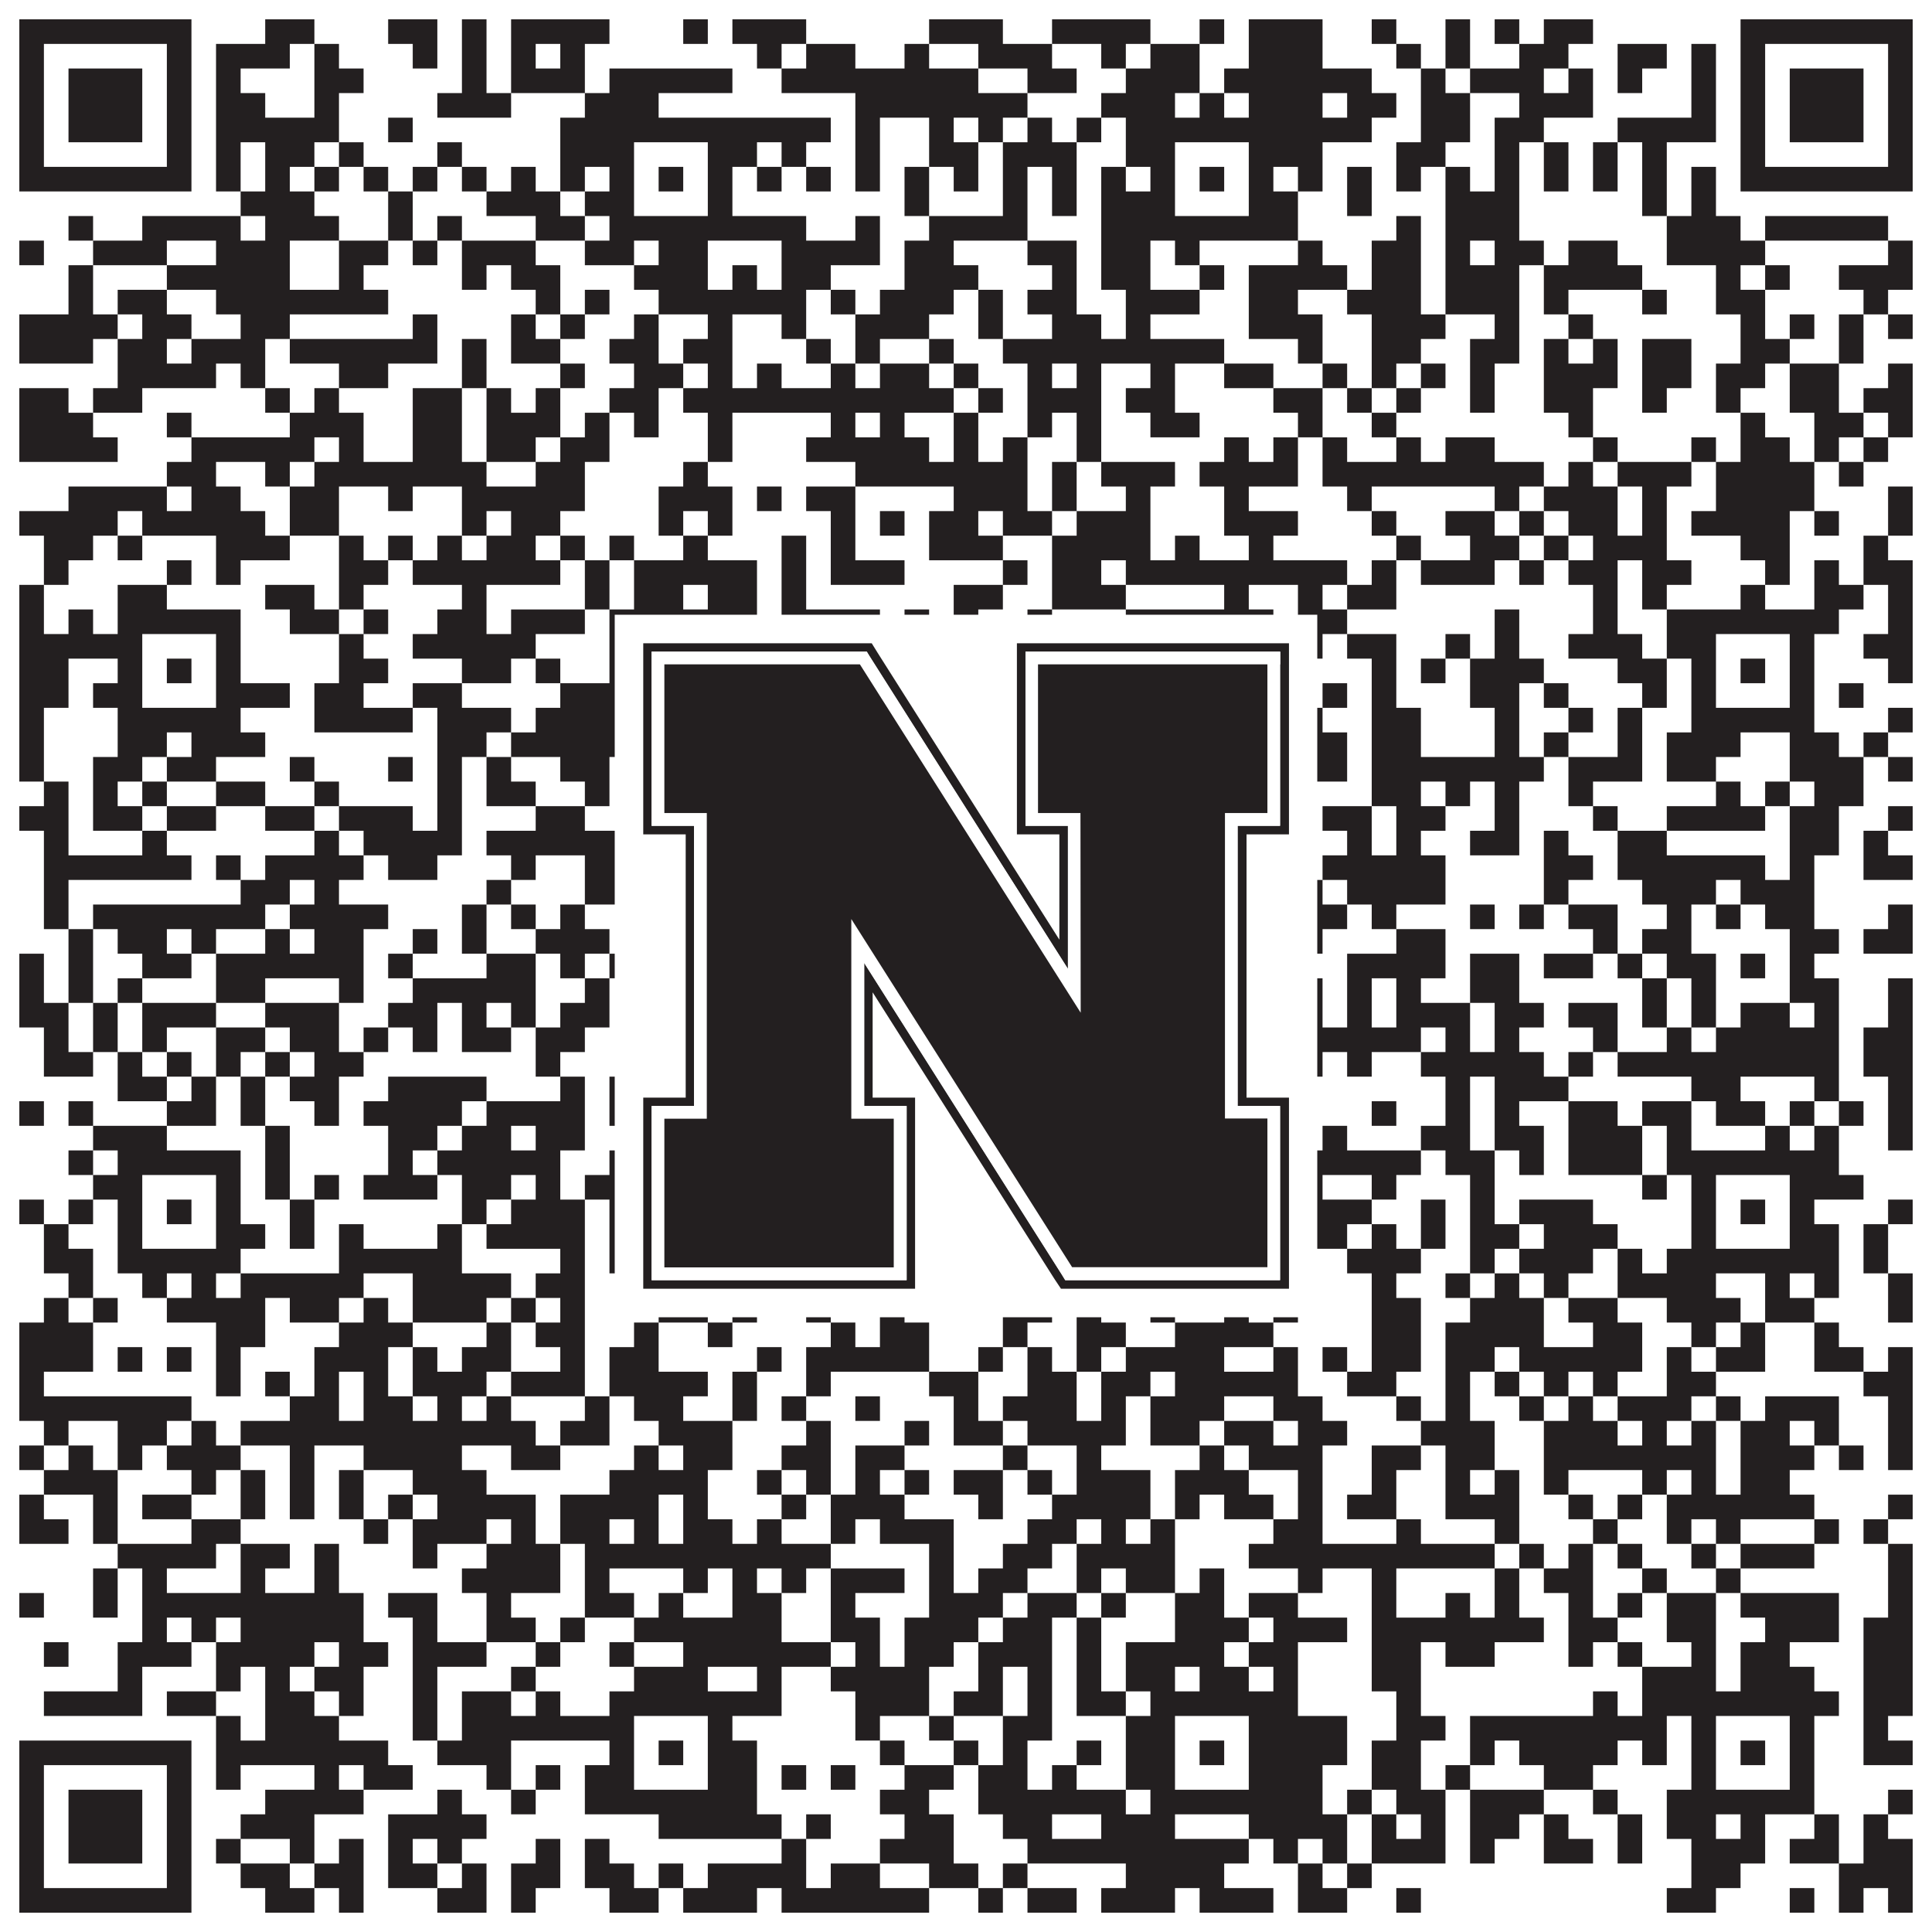 <?xml version="1.0"?>
<svg xmlns="http://www.w3.org/2000/svg" xmlns:xlink="http://www.w3.org/1999/xlink" version="1.1" width="1100px" height="1100px" viewBox="0 0 1100 1100"><rect x="0" y="0" width="1100" height="1100" fill="#ffffff" fill-opacity="1"/><path fill="#231f20" fill-opacity="1" d="M11,11L109,11L109,25L11,25ZM151,11L179,11L179,25L151,25ZM221,11L249,11L249,25L221,25ZM263,11L277,11L277,25L263,25ZM291,11L347,11L347,25L291,25ZM389,11L403,11L403,25L389,25ZM417,11L459,11L459,25L417,25ZM529,11L571,11L571,25L529,25ZM599,11L655,11L655,25L599,25ZM683,11L697,11L697,25L683,25ZM711,11L753,11L753,25L711,25ZM781,11L795,11L795,25L781,25ZM823,11L837,11L837,25L823,25ZM851,11L865,11L865,25L851,25ZM879,11L907,11L907,25L879,25ZM991,11L1089,11L1089,25L991,25ZM11,25L25,25L25,39L11,39ZM95,25L109,25L109,39L95,39ZM123,25L165,25L165,39L123,39ZM179,25L193,25L193,39L179,39ZM235,25L249,25L249,39L235,39ZM263,25L277,25L277,39L263,39ZM291,25L305,25L305,39L291,39ZM319,25L333,25L333,39L319,39ZM431,25L445,25L445,39L431,39ZM459,25L487,25L487,39L459,39ZM515,25L529,25L529,39L515,39ZM557,25L599,25L599,39L557,39ZM627,25L641,25L641,39L627,39ZM655,25L683,25L683,39L655,39ZM711,25L753,25L753,39L711,39ZM795,25L809,25L809,39L795,39ZM823,25L837,25L837,39L823,39ZM865,25L893,25L893,39L865,39ZM921,25L949,25L949,39L921,39ZM963,25L977,25L977,39L963,39ZM991,25L1005,25L1005,39L991,39ZM1075,25L1089,25L1089,39L1075,39ZM11,39L25,39L25,53L11,53ZM39,39L81,39L81,53L39,53ZM95,39L109,39L109,53L95,53ZM123,39L137,39L137,53L123,53ZM179,39L207,39L207,53L179,53ZM263,39L277,39L277,53L263,53ZM291,39L333,39L333,53L291,53ZM347,39L417,39L417,53L347,53ZM445,39L557,39L557,53L445,53ZM585,39L613,39L613,53L585,53ZM641,39L683,39L683,53L641,53ZM697,39L781,39L781,53L697,53ZM809,39L823,39L823,53L809,53ZM837,39L879,39L879,53L837,53ZM893,39L907,39L907,53L893,53ZM921,39L935,39L935,53L921,53ZM963,39L977,39L977,53L963,53ZM991,39L1005,39L1005,53L991,53ZM1019,39L1061,39L1061,53L1019,53ZM1075,39L1089,39L1089,53L1075,53ZM11,53L25,53L25,67L11,67ZM39,53L81,53L81,67L39,67ZM95,53L109,53L109,67L95,67ZM123,53L151,53L151,67L123,67ZM179,53L193,53L193,67L179,67ZM249,53L291,53L291,67L249,67ZM333,53L375,53L375,67L333,67ZM487,53L585,53L585,67L487,67ZM627,53L669,53L669,67L627,67ZM683,53L697,53L697,67L683,67ZM711,53L753,53L753,67L711,67ZM767,53L795,53L795,67L767,67ZM809,53L837,53L837,67L809,67ZM865,53L907,53L907,67L865,67ZM963,53L977,53L977,67L963,67ZM991,53L1005,53L1005,67L991,67ZM1019,53L1061,53L1061,67L1019,67ZM1075,53L1089,53L1089,67L1075,67ZM11,67L25,67L25,81L11,81ZM39,67L81,67L81,81L39,81ZM95,67L109,67L109,81L95,81ZM123,67L193,67L193,81L123,81ZM221,67L235,67L235,81L221,81ZM319,67L473,67L473,81L319,81ZM487,67L501,67L501,81L487,81ZM529,67L543,67L543,81L529,81ZM557,67L571,67L571,81L557,81ZM585,67L599,67L599,81L585,81ZM613,67L627,67L627,81L613,81ZM641,67L781,67L781,81L641,81ZM809,67L837,67L837,81L809,81ZM851,67L879,67L879,81L851,81ZM921,67L977,67L977,81L921,81ZM991,67L1005,67L1005,81L991,81ZM1019,67L1061,67L1061,81L1019,81ZM1075,67L1089,67L1089,81L1075,81ZM11,81L25,81L25,95L11,95ZM95,81L109,81L109,95L95,95ZM123,81L137,81L137,95L123,95ZM151,81L179,81L179,95L151,95ZM193,81L207,81L207,95L193,95ZM249,81L263,81L263,95L249,95ZM319,81L361,81L361,95L319,95ZM403,81L431,81L431,95L403,95ZM445,81L459,81L459,95L445,95ZM487,81L501,81L501,95L487,95ZM529,81L557,81L557,95L529,95ZM571,81L613,81L613,95L571,95ZM641,81L669,81L669,95L641,95ZM711,81L753,81L753,95L711,95ZM795,81L823,81L823,95L795,95ZM851,81L865,81L865,95L851,95ZM879,81L893,81L893,95L879,95ZM907,81L921,81L921,95L907,95ZM935,81L949,81L949,95L935,95ZM991,81L1005,81L1005,95L991,95ZM1075,81L1089,81L1089,95L1075,95ZM11,95L109,95L109,109L11,109ZM123,95L137,95L137,109L123,109ZM151,95L165,95L165,109L151,109ZM179,95L193,95L193,109L179,109ZM207,95L221,95L221,109L207,109ZM235,95L249,95L249,109L235,109ZM263,95L277,95L277,109L263,109ZM291,95L305,95L305,109L291,109ZM319,95L333,95L333,109L319,109ZM347,95L361,95L361,109L347,109ZM375,95L389,95L389,109L375,109ZM403,95L417,95L417,109L403,109ZM431,95L445,95L445,109L431,109ZM459,95L473,95L473,109L459,109ZM487,95L501,95L501,109L487,109ZM515,95L529,95L529,109L515,109ZM543,95L557,95L557,109L543,109ZM571,95L585,95L585,109L571,109ZM599,95L613,95L613,109L599,109ZM627,95L641,95L641,109L627,109ZM655,95L669,95L669,109L655,109ZM683,95L697,95L697,109L683,109ZM711,95L725,95L725,109L711,109ZM739,95L753,95L753,109L739,109ZM767,95L781,95L781,109L767,109ZM795,95L809,95L809,109L795,109ZM823,95L837,95L837,109L823,109ZM851,95L865,95L865,109L851,109ZM879,95L893,95L893,109L879,109ZM907,95L921,95L921,109L907,109ZM935,95L949,95L949,109L935,109ZM963,95L977,95L977,109L963,109ZM991,95L1089,95L1089,109L991,109ZM137,109L179,109L179,123L137,123ZM221,109L235,109L235,123L221,123ZM277,109L319,109L319,123L277,123ZM333,109L361,109L361,123L333,123ZM403,109L417,109L417,123L403,123ZM515,109L529,109L529,123L515,123ZM571,109L585,109L585,123L571,123ZM599,109L613,109L613,123L599,123ZM627,109L669,109L669,123L627,123ZM711,109L739,109L739,123L711,123ZM767,109L781,109L781,123L767,123ZM823,109L865,109L865,123L823,123ZM935,109L949,109L949,123L935,123ZM963,109L977,109L977,123L963,123ZM39,123L53,123L53,137L39,137ZM81,123L137,123L137,137L81,137ZM151,123L193,123L193,137L151,137ZM221,123L235,123L235,137L221,137ZM249,123L263,123L263,137L249,137ZM305,123L333,123L333,137L305,137ZM347,123L459,123L459,137L347,137ZM487,123L501,123L501,137L487,137ZM529,123L585,123L585,137L529,137ZM627,123L739,123L739,137L627,137ZM795,123L809,123L809,137L795,137ZM823,123L865,123L865,137L823,137ZM949,123L991,123L991,137L949,137ZM1005,123L1075,123L1075,137L1005,137ZM11,137L25,137L25,151L11,151ZM53,137L95,137L95,151L53,151ZM123,137L165,137L165,151L123,151ZM193,137L221,137L221,151L193,151ZM235,137L249,137L249,151L235,151ZM263,137L305,137L305,151L263,151ZM333,137L361,137L361,151L333,151ZM375,137L403,137L403,151L375,151ZM445,137L501,137L501,151L445,151ZM515,137L543,137L543,151L515,151ZM585,137L613,137L613,151L585,151ZM627,137L655,137L655,151L627,151ZM669,137L683,137L683,151L669,151ZM739,137L753,137L753,151L739,151ZM781,137L809,137L809,151L781,151ZM823,137L837,137L837,151L823,151ZM851,137L879,137L879,151L851,151ZM893,137L921,137L921,151L893,151ZM949,137L1005,137L1005,151L949,151ZM1075,137L1089,137L1089,151L1075,151ZM39,151L53,151L53,165L39,165ZM95,151L165,151L165,165L95,165ZM193,151L207,151L207,165L193,165ZM263,151L277,151L277,165L263,165ZM291,151L319,151L319,165L291,165ZM361,151L403,151L403,165L361,165ZM417,151L431,151L431,165L417,165ZM445,151L473,151L473,165L445,165ZM515,151L557,151L557,165L515,165ZM599,151L613,151L613,165L599,165ZM627,151L655,151L655,165L627,165ZM683,151L697,151L697,165L683,165ZM711,151L767,151L767,165L711,165ZM781,151L809,151L809,165L781,165ZM823,151L865,151L865,165L823,165ZM879,151L935,151L935,165L879,165ZM977,151L991,151L991,165L977,165ZM1005,151L1019,151L1019,165L1005,165ZM1047,151L1089,151L1089,165L1047,165ZM39,165L53,165L53,179L39,179ZM67,165L95,165L95,179L67,179ZM123,165L221,165L221,179L123,179ZM305,165L319,165L319,179L305,179ZM333,165L347,165L347,179L333,179ZM375,165L459,165L459,179L375,179ZM473,165L487,165L487,179L473,179ZM501,165L543,165L543,179L501,179ZM557,165L571,165L571,179L557,179ZM585,165L613,165L613,179L585,179ZM641,165L683,165L683,179L641,179ZM711,165L739,165L739,179L711,179ZM767,165L809,165L809,179L767,179ZM823,165L865,165L865,179L823,179ZM879,165L893,165L893,179L879,179ZM935,165L949,165L949,179L935,179ZM977,165L1005,165L1005,179L977,179ZM1061,165L1075,165L1075,179L1061,179ZM11,179L67,179L67,193L11,193ZM81,179L109,179L109,193L81,193ZM137,179L165,179L165,193L137,193ZM235,179L249,179L249,193L235,193ZM291,179L305,179L305,193L291,193ZM319,179L333,179L333,193L319,193ZM361,179L375,179L375,193L361,193ZM403,179L417,179L417,193L403,193ZM445,179L459,179L459,193L445,193ZM487,179L529,179L529,193L487,193ZM557,179L571,179L571,193L557,193ZM599,179L627,179L627,193L599,193ZM641,179L655,179L655,193L641,193ZM711,179L753,179L753,193L711,193ZM781,179L823,179L823,193L781,193ZM851,179L865,179L865,193L851,193ZM893,179L907,179L907,193L893,193ZM991,179L1005,179L1005,193L991,193ZM1019,179L1033,179L1033,193L1019,193ZM1047,179L1061,179L1061,193L1047,193ZM1075,179L1089,179L1089,193L1075,193ZM11,193L53,193L53,207L11,207ZM67,193L95,193L95,207L67,207ZM109,193L151,193L151,207L109,207ZM165,193L249,193L249,207L165,207ZM263,193L277,193L277,207L263,207ZM291,193L319,193L319,207L291,207ZM347,193L375,193L375,207L347,207ZM389,193L417,193L417,207L389,207ZM459,193L473,193L473,207L459,207ZM487,193L501,193L501,207L487,207ZM529,193L543,193L543,207L529,207ZM571,193L697,193L697,207L571,207ZM739,193L753,193L753,207L739,207ZM781,193L809,193L809,207L781,207ZM837,193L865,193L865,207L837,207ZM879,193L893,193L893,207L879,207ZM907,193L921,193L921,207L907,207ZM935,193L963,193L963,207L935,207ZM991,193L1019,193L1019,207L991,207ZM1047,193L1061,193L1061,207L1047,207ZM67,207L123,207L123,221L67,221ZM137,207L151,207L151,221L137,221ZM193,207L221,207L221,221L193,221ZM263,207L277,207L277,221L263,221ZM319,207L333,207L333,221L319,221ZM361,207L389,207L389,221L361,221ZM403,207L417,207L417,221L403,221ZM431,207L445,207L445,221L431,221ZM473,207L487,207L487,221L473,221ZM501,207L529,207L529,221L501,221ZM543,207L557,207L557,221L543,221ZM585,207L599,207L599,221L585,221ZM613,207L627,207L627,221L613,221ZM655,207L669,207L669,221L655,221ZM697,207L725,207L725,221L697,221ZM753,207L767,207L767,221L753,221ZM781,207L795,207L795,221L781,221ZM809,207L823,207L823,221L809,221ZM837,207L851,207L851,221L837,221ZM879,207L921,207L921,221L879,221ZM935,207L963,207L963,221L935,221ZM977,207L1005,207L1005,221L977,221ZM1019,207L1047,207L1047,221L1019,221ZM1075,207L1089,207L1089,221L1075,221ZM11,221L39,221L39,235L11,235ZM53,221L81,221L81,235L53,235ZM151,221L165,221L165,235L151,235ZM179,221L193,221L193,235L179,235ZM235,221L263,221L263,235L235,235ZM277,221L291,221L291,235L277,235ZM305,221L319,221L319,235L305,235ZM347,221L375,221L375,235L347,235ZM389,221L543,221L543,235L389,235ZM557,221L571,221L571,235L557,235ZM585,221L627,221L627,235L585,235ZM641,221L669,221L669,235L641,235ZM725,221L753,221L753,235L725,235ZM767,221L781,221L781,235L767,235ZM795,221L809,221L809,235L795,235ZM837,221L851,221L851,235L837,235ZM879,221L907,221L907,235L879,235ZM935,221L949,221L949,235L935,235ZM977,221L991,221L991,235L977,235ZM1019,221L1047,221L1047,235L1019,235ZM1061,221L1089,221L1089,235L1061,235ZM11,235L53,235L53,249L11,249ZM95,235L109,235L109,249L95,249ZM165,235L207,235L207,249L165,249ZM235,235L263,235L263,249L235,249ZM277,235L319,235L319,249L277,249ZM333,235L347,235L347,249L333,249ZM361,235L375,235L375,249L361,249ZM403,235L417,235L417,249L403,249ZM473,235L487,235L487,249L473,249ZM501,235L515,235L515,249L501,249ZM543,235L557,235L557,249L543,249ZM585,235L599,235L599,249L585,249ZM613,235L627,235L627,249L613,249ZM655,235L683,235L683,249L655,249ZM739,235L753,235L753,249L739,249ZM781,235L795,235L795,249L781,249ZM893,235L907,235L907,249L893,249ZM991,235L1005,235L1005,249L991,249ZM1033,235L1061,235L1061,249L1033,249ZM1075,235L1089,235L1089,249L1075,249ZM11,249L67,249L67,263L11,263ZM109,249L179,249L179,263L109,263ZM193,249L207,249L207,263L193,263ZM235,249L263,249L263,263L235,263ZM277,249L305,249L305,263L277,263ZM319,249L347,249L347,263L319,263ZM403,249L417,249L417,263L403,263ZM459,249L529,249L529,263L459,263ZM543,249L557,249L557,263L543,263ZM571,249L585,249L585,263L571,263ZM613,249L627,249L627,263L613,263ZM697,249L711,249L711,263L697,263ZM725,249L739,249L739,263L725,263ZM753,249L767,249L767,263L753,263ZM795,249L809,249L809,263L795,263ZM823,249L851,249L851,263L823,263ZM907,249L921,249L921,263L907,263ZM963,249L977,249L977,263L963,263ZM991,249L1019,249L1019,263L991,263ZM1033,249L1047,249L1047,263L1033,263ZM1061,249L1075,249L1075,263L1061,263ZM95,263L123,263L123,277L95,277ZM151,263L165,263L165,277L151,277ZM179,263L277,263L277,277L179,277ZM305,263L333,263L333,277L305,277ZM389,263L403,263L403,277L389,277ZM487,263L585,263L585,277L487,277ZM599,263L613,263L613,277L599,277ZM627,263L669,263L669,277L627,277ZM683,263L739,263L739,277L683,277ZM753,263L879,263L879,277L753,277ZM893,263L907,263L907,277L893,277ZM921,263L963,263L963,277L921,277ZM977,263L1033,263L1033,277L977,277ZM1047,263L1061,263L1061,277L1047,277ZM39,277L95,277L95,291L39,291ZM109,277L137,277L137,291L109,291ZM165,277L193,277L193,291L165,291ZM221,277L235,277L235,291L221,291ZM263,277L333,277L333,291L263,291ZM375,277L417,277L417,291L375,291ZM431,277L445,277L445,291L431,291ZM459,277L487,277L487,291L459,291ZM543,277L585,277L585,291L543,291ZM599,277L613,277L613,291L599,291ZM641,277L655,277L655,291L641,291ZM697,277L711,277L711,291L697,291ZM767,277L781,277L781,291L767,291ZM851,277L865,277L865,291L851,291ZM879,277L921,277L921,291L879,291ZM935,277L949,277L949,291L935,291ZM977,277L1033,277L1033,291L977,291ZM1075,277L1089,277L1089,291L1075,291ZM11,291L67,291L67,305L11,305ZM81,291L151,291L151,305L81,305ZM165,291L193,291L193,305L165,305ZM263,291L277,291L277,305L263,305ZM291,291L319,291L319,305L291,305ZM375,291L389,291L389,305L375,305ZM403,291L417,291L417,305L403,305ZM473,291L487,291L487,305L473,305ZM501,291L515,291L515,305L501,305ZM529,291L557,291L557,305L529,305ZM571,291L599,291L599,305L571,305ZM613,291L655,291L655,305L613,305ZM697,291L739,291L739,305L697,305ZM781,291L795,291L795,305L781,305ZM823,291L851,291L851,305L823,305ZM865,291L879,291L879,305L865,305ZM893,291L921,291L921,305L893,305ZM935,291L949,291L949,305L935,305ZM963,291L1019,291L1019,305L963,305ZM1033,291L1047,291L1047,305L1033,305ZM1075,291L1089,291L1089,305L1075,305ZM25,305L53,305L53,319L25,319ZM67,305L81,305L81,319L67,319ZM123,305L165,305L165,319L123,319ZM193,305L207,305L207,319L193,319ZM221,305L235,305L235,319L221,319ZM249,305L263,305L263,319L249,319ZM277,305L305,305L305,319L277,319ZM319,305L333,305L333,319L319,319ZM347,305L361,305L361,319L347,319ZM389,305L403,305L403,319L389,319ZM445,305L459,305L459,319L445,319ZM473,305L487,305L487,319L473,319ZM529,305L571,305L571,319L529,319ZM599,305L655,305L655,319L599,319ZM669,305L683,305L683,319L669,319ZM711,305L725,305L725,319L711,319ZM795,305L809,305L809,319L795,319ZM837,305L865,305L865,319L837,319ZM879,305L893,305L893,319L879,319ZM907,305L949,305L949,319L907,319ZM991,305L1019,305L1019,319L991,319ZM1061,305L1075,305L1075,319L1061,319ZM25,319L39,319L39,333L25,333ZM95,319L109,319L109,333L95,333ZM123,319L137,319L137,333L123,333ZM193,319L221,319L221,333L193,333ZM235,319L319,319L319,333L235,333ZM333,319L347,319L347,333L333,333ZM361,319L431,319L431,333L361,333ZM445,319L459,319L459,333L445,333ZM473,319L515,319L515,333L473,333ZM571,319L585,319L585,333L571,333ZM599,319L627,319L627,333L599,333ZM641,319L767,319L767,333L641,333ZM781,319L795,319L795,333L781,333ZM809,319L851,319L851,333L809,333ZM865,319L879,319L879,333L865,333ZM893,319L921,319L921,333L893,333ZM935,319L963,319L963,333L935,333ZM1005,319L1019,319L1019,333L1005,333ZM1033,319L1047,319L1047,333L1033,333ZM1061,319L1089,319L1089,333L1061,333ZM11,333L25,333L25,347L11,347ZM67,333L95,333L95,347L67,347ZM151,333L179,333L179,347L151,347ZM193,333L207,333L207,347L193,347ZM263,333L277,333L277,347L263,347ZM333,333L347,333L347,347L333,347ZM361,333L389,333L389,347L361,347ZM403,333L431,333L431,347L403,347ZM445,333L459,333L459,347L445,347ZM543,333L571,333L571,347L543,347ZM599,333L641,333L641,347L599,347ZM697,333L711,333L711,347L697,347ZM739,333L753,333L753,347L739,347ZM767,333L795,333L795,347L767,347ZM907,333L921,333L921,347L907,347ZM935,333L949,333L949,347L935,347ZM991,333L1005,333L1005,347L991,347ZM1033,333L1061,333L1061,347L1033,347ZM1075,333L1089,333L1089,347L1075,347ZM11,347L25,347L25,361L11,361ZM39,347L53,347L53,361L39,361ZM67,347L137,347L137,361L67,361ZM165,347L193,347L193,361L165,361ZM207,347L221,347L221,361L207,361ZM249,347L277,347L277,361L249,361ZM291,347L333,347L333,361L291,361ZM347,347L431,347L431,361L347,361ZM445,347L501,347L501,361L445,361ZM515,347L529,347L529,361L515,361ZM543,347L557,347L557,361L543,361ZM585,347L599,347L599,361L585,361ZM641,347L725,347L725,361L641,361ZM739,347L767,347L767,361L739,361ZM851,347L865,347L865,361L851,361ZM907,347L921,347L921,361L907,361ZM949,347L1047,347L1047,361L949,361ZM1075,347L1089,347L1089,361L1075,361ZM11,361L81,361L81,375L11,375ZM123,361L137,361L137,375L123,375ZM193,361L207,361L207,375L193,375ZM235,361L305,361L305,375L235,375ZM347,361L361,361L361,375L347,375ZM403,361L431,361L431,375L403,375ZM473,361L501,361L501,375L473,375ZM529,361L669,361L669,375L529,375ZM711,361L753,361L753,375L711,375ZM767,361L795,361L795,375L767,375ZM823,361L837,361L837,375L823,375ZM851,361L865,361L865,375L851,375ZM893,361L935,361L935,375L893,375ZM949,361L977,361L977,375L949,375ZM1019,361L1033,361L1033,375L1019,375ZM1061,361L1089,361L1089,375L1061,375ZM11,375L39,375L39,389L11,389ZM67,375L81,375L81,389L67,389ZM95,375L109,375L109,389L95,389ZM123,375L137,375L137,389L123,389ZM193,375L221,375L221,389L193,389ZM263,375L291,375L291,389L263,389ZM305,375L319,375L319,389L305,389ZM347,375L361,375L361,389L347,389ZM375,375L389,375L389,389L375,389ZM403,375L417,375L417,389L403,389ZM431,375L445,375L445,389L431,389ZM459,375L473,375L473,389L459,389ZM501,375L529,375L529,389L501,389ZM543,375L557,375L557,389L543,389ZM571,375L627,375L627,389L571,389ZM641,375L669,375L669,389L641,389ZM683,375L697,375L697,389L683,389ZM711,375L725,375L725,389L711,389ZM781,375L795,375L795,389L781,389ZM809,375L823,375L823,389L809,389ZM837,375L879,375L879,389L837,389ZM921,375L949,375L949,389L921,389ZM963,375L977,375L977,389L963,389ZM991,375L1005,375L1005,389L991,389ZM1019,375L1033,375L1033,389L1019,389ZM1075,375L1089,375L1089,389L1075,389ZM11,389L39,389L39,403L11,403ZM53,389L81,389L81,403L53,403ZM123,389L165,389L165,403L123,403ZM179,389L207,389L207,403L179,403ZM235,389L263,389L263,403L235,403ZM319,389L361,389L361,403L319,403ZM403,389L431,389L431,403L403,403ZM445,389L473,389L473,403L445,403ZM487,389L501,389L501,403L487,403ZM515,389L529,389L529,403L515,403ZM585,389L599,389L599,403L585,403ZM655,389L669,389L669,403L655,403ZM711,389L725,389L725,403L711,403ZM753,389L767,389L767,403L753,403ZM781,389L795,389L795,403L781,403ZM837,389L865,389L865,403L837,403ZM879,389L893,389L893,403L879,403ZM935,389L949,389L949,403L935,403ZM963,389L977,389L977,403L963,403ZM1019,389L1033,389L1033,403L1019,403ZM1047,389L1061,389L1061,403L1047,403ZM11,403L25,403L25,417L11,417ZM67,403L137,403L137,417L67,417ZM179,403L235,403L235,417L179,417ZM249,403L291,403L291,417L249,417ZM305,403L417,403L417,417L305,417ZM445,403L501,403L501,417L445,417ZM557,403L571,403L571,417L557,417ZM585,403L627,403L627,417L585,417ZM655,403L753,403L753,417L655,417ZM781,403L809,403L809,417L781,417ZM851,403L865,403L865,417L851,417ZM893,403L907,403L907,417L893,417ZM921,403L935,403L935,417L921,417ZM963,403L1033,403L1033,417L963,417ZM1075,403L1089,403L1089,417L1075,417ZM11,417L25,417L25,431L11,431ZM67,417L95,417L95,431L67,431ZM109,417L151,417L151,431L109,431ZM249,417L277,417L277,431L249,431ZM291,417L403,417L403,431L291,431ZM473,417L487,417L487,431L473,431ZM515,417L557,417L557,431L515,431ZM599,417L613,417L613,431L599,431ZM627,417L641,417L641,431L627,431ZM655,417L711,417L711,431L655,431ZM739,417L767,417L767,431L739,431ZM781,417L809,417L809,431L781,431ZM851,417L865,417L865,431L851,431ZM879,417L893,417L893,431L879,431ZM921,417L935,417L935,431L921,431ZM949,417L991,417L991,431L949,431ZM1019,417L1047,417L1047,431L1019,431ZM1061,417L1075,417L1075,431L1061,431ZM11,431L25,431L25,445L11,445ZM53,431L81,431L81,445L53,445ZM95,431L123,431L123,445L95,445ZM165,431L179,431L179,445L165,445ZM221,431L235,431L235,445L221,445ZM249,431L263,431L263,445L249,445ZM277,431L291,431L291,445L277,445ZM319,431L347,431L347,445L319,445ZM375,431L403,431L403,445L375,445ZM417,431L445,431L445,445L417,445ZM487,431L501,431L501,445L487,445ZM543,431L557,431L557,445L543,445ZM571,431L599,431L599,445L571,445ZM641,431L655,431L655,445L641,445ZM683,431L767,431L767,445L683,445ZM781,431L879,431L879,445L781,445ZM893,431L935,431L935,445L893,445ZM949,431L977,431L977,445L949,445ZM1019,431L1061,431L1061,445L1019,445ZM1075,431L1089,431L1089,445L1075,445ZM25,445L39,445L39,459L25,459ZM53,445L67,445L67,459L53,459ZM81,445L95,445L95,459L81,459ZM123,445L151,445L151,459L123,459ZM179,445L193,445L193,459L179,459ZM249,445L263,445L263,459L249,459ZM277,445L305,445L305,459L277,459ZM333,445L347,445L347,459L333,459ZM361,445L375,445L375,459L361,459ZM389,445L403,445L403,459L389,459ZM417,445L431,445L431,459L417,459ZM445,445L473,445L473,459L445,459ZM487,445L501,445L501,459L487,459ZM515,445L529,445L529,459L515,459ZM543,445L585,445L585,459L543,459ZM599,445L739,445L739,459L599,459ZM781,445L809,445L809,459L781,459ZM823,445L837,445L837,459L823,459ZM851,445L865,445L865,459L851,459ZM893,445L907,445L907,459L893,459ZM977,445L991,445L991,459L977,459ZM1005,445L1019,445L1019,459L1005,459ZM1033,445L1061,445L1061,459L1033,459ZM11,459L39,459L39,473L11,473ZM53,459L81,459L81,473L53,473ZM95,459L123,459L123,473L95,473ZM151,459L179,459L179,473L151,473ZM193,459L235,459L235,473L193,473ZM249,459L263,459L263,473L249,473ZM305,459L333,459L333,473L305,473ZM361,459L445,459L445,473L361,473ZM459,459L487,459L487,473L459,473ZM501,459L515,459L515,473L501,473ZM543,459L585,459L585,473L543,473ZM599,459L627,459L627,473L599,473ZM683,459L697,459L697,473L683,473ZM753,459L781,459L781,473L753,473ZM795,459L823,459L823,473L795,473ZM851,459L865,459L865,473L851,473ZM907,459L921,459L921,473L907,473ZM949,459L1005,459L1005,473L949,473ZM1019,459L1047,459L1047,473L1019,473ZM1075,459L1089,459L1089,473L1075,473ZM25,473L39,473L39,487L25,487ZM81,473L95,473L95,487L81,487ZM179,473L193,473L193,487L179,487ZM207,473L263,473L263,487L207,487ZM277,473L375,473L375,487L277,487ZM389,473L431,473L431,487L389,487ZM459,473L473,473L473,487L459,487ZM487,473L515,473L515,487L487,487ZM543,473L599,473L599,487L543,487ZM641,473L655,473L655,487L641,487ZM669,473L683,473L683,487L669,487ZM711,473L739,473L739,487L711,487ZM767,473L781,473L781,487L767,487ZM795,473L809,473L809,487L795,487ZM837,473L865,473L865,487L837,487ZM879,473L893,473L893,487L879,487ZM921,473L949,473L949,487L921,487ZM1019,473L1047,473L1047,487L1019,487ZM1061,473L1075,473L1075,487L1061,487ZM25,487L109,487L109,501L25,501ZM123,487L137,487L137,501L123,501ZM151,487L207,487L207,501L151,501ZM221,487L249,487L249,501L221,501ZM291,487L305,487L305,501L291,501ZM333,487L403,487L403,501L333,501ZM431,487L445,487L445,501L431,501ZM473,487L487,487L487,501L473,501ZM501,487L515,487L515,501L501,501ZM543,487L627,487L627,501L543,501ZM641,487L711,487L711,501L641,501ZM725,487L739,487L739,501L725,501ZM753,487L823,487L823,501L753,501ZM879,487L907,487L907,501L879,501ZM921,487L1005,487L1005,501L921,501ZM1019,487L1033,487L1033,501L1019,501ZM1061,487L1089,487L1089,501L1061,501ZM25,501L39,501L39,515L25,515ZM137,501L165,501L165,515L137,515ZM179,501L193,501L193,515L179,515ZM277,501L291,501L291,515L277,515ZM333,501L361,501L361,515L333,515ZM375,501L403,501L403,515L375,515ZM417,501L431,501L431,515L417,515ZM473,501L487,501L487,515L473,515ZM501,501L571,501L571,515L501,515ZM613,501L641,501L641,515L613,515ZM669,501L683,501L683,515L669,515ZM711,501L725,501L725,515L711,515ZM739,501L753,501L753,515L739,515ZM767,501L823,501L823,515L767,515ZM879,501L893,501L893,515L879,515ZM935,501L977,501L977,515L935,515ZM991,501L1033,501L1033,515L991,515ZM25,515L39,515L39,529L25,529ZM53,515L151,515L151,529L53,529ZM165,515L221,515L221,529L165,529ZM263,515L277,515L277,529L263,529ZM291,515L305,515L305,529L291,529ZM319,515L333,515L333,529L319,529ZM375,515L403,515L403,529L375,529ZM431,515L459,515L459,529L431,529ZM473,515L487,515L487,529L473,529ZM501,515L515,515L515,529L501,529ZM543,515L557,515L557,529L543,529ZM571,515L599,515L599,529L571,529ZM655,515L669,515L669,529L655,529ZM697,515L711,515L711,529L697,529ZM725,515L767,515L767,529L725,529ZM781,515L795,515L795,529L781,529ZM837,515L851,515L851,529L837,529ZM865,515L879,515L879,529L865,529ZM893,515L921,515L921,529L893,529ZM949,515L963,515L963,529L949,529ZM977,515L991,515L991,529L977,529ZM1005,515L1033,515L1033,529L1005,529ZM1075,515L1089,515L1089,529L1075,529ZM39,529L53,529L53,543L39,543ZM67,529L95,529L95,543L67,543ZM109,529L123,529L123,543L109,543ZM151,529L165,529L165,543L151,543ZM179,529L207,529L207,543L179,543ZM235,529L249,529L249,543L235,543ZM263,529L277,529L277,543L263,543ZM305,529L347,529L347,543L305,543ZM389,529L473,529L473,543L389,543ZM501,529L543,529L543,543L501,543ZM557,529L571,529L571,543L557,543ZM585,529L599,529L599,543L585,543ZM655,529L669,529L669,543L655,543ZM683,529L697,529L697,543L683,543ZM725,529L753,529L753,543L725,543ZM795,529L823,529L823,543L795,543ZM907,529L921,529L921,543L907,543ZM935,529L963,529L963,543L935,543ZM1019,529L1047,529L1047,543L1019,543ZM1061,529L1089,529L1089,543L1061,543ZM11,543L25,543L25,557L11,557ZM39,543L53,543L53,557L39,557ZM81,543L109,543L109,557L81,557ZM123,543L207,543L207,557L123,557ZM221,543L235,543L235,557L221,557ZM277,543L305,543L305,557L277,557ZM319,543L333,543L333,557L319,557ZM347,543L361,543L361,557L347,557ZM375,543L403,543L403,557L375,557ZM501,543L515,543L515,557L501,557ZM557,543L599,543L599,557L557,557ZM613,543L627,543L627,557L613,557ZM641,543L669,543L669,557L641,557ZM683,543L739,543L739,557L683,557ZM767,543L823,543L823,557L767,557ZM837,543L865,543L865,557L837,557ZM879,543L907,543L907,557L879,557ZM921,543L935,543L935,557L921,557ZM949,543L977,543L977,557L949,557ZM991,543L1005,543L1005,557L991,557ZM1019,543L1033,543L1033,557L1019,557ZM11,557L25,557L25,571L11,571ZM39,557L53,557L53,571L39,571ZM67,557L81,557L81,571L67,571ZM123,557L151,557L151,571L123,571ZM193,557L207,557L207,571L193,571ZM235,557L305,557L305,571L235,571ZM333,557L347,557L347,571L333,571ZM375,557L389,557L389,571L375,571ZM445,557L459,557L459,571L445,571ZM473,557L487,557L487,571L473,571ZM501,557L529,557L529,571L501,571ZM543,557L557,557L557,571L543,571ZM585,557L613,557L613,571L585,571ZM641,557L697,557L697,571L641,571ZM739,557L753,557L753,571L739,571ZM767,557L781,557L781,571L767,571ZM795,557L809,557L809,571L795,571ZM837,557L865,557L865,571L837,571ZM935,557L949,557L949,571L935,571ZM963,557L977,557L977,571L963,571ZM1019,557L1047,557L1047,571L1019,571ZM1075,557L1089,557L1089,571L1075,571ZM11,571L39,571L39,585L11,585ZM53,571L67,571L67,585L53,585ZM81,571L123,571L123,585L81,585ZM151,571L193,571L193,585L151,585ZM221,571L249,571L249,585L221,585ZM263,571L277,571L277,585L263,585ZM291,571L305,571L305,585L291,585ZM319,571L347,571L347,585L319,585ZM375,571L417,571L417,585L375,585ZM473,571L487,571L487,585L473,585ZM501,571L557,571L557,585L501,585ZM599,571L613,571L613,585L599,585ZM627,571L655,571L655,585L627,585ZM669,571L683,571L683,585L669,585ZM725,571L753,571L753,585L725,585ZM767,571L781,571L781,585L767,585ZM795,571L837,571L837,585L795,585ZM851,571L879,571L879,585L851,585ZM893,571L921,571L921,585L893,585ZM935,571L949,571L949,585L935,585ZM963,571L977,571L977,585L963,585ZM991,571L1019,571L1019,585L991,585ZM1033,571L1047,571L1047,585L1033,585ZM1075,571L1089,571L1089,585L1075,585ZM25,585L39,585L39,599L25,599ZM53,585L67,585L67,599L53,599ZM81,585L95,585L95,599L81,599ZM123,585L151,585L151,599L123,599ZM165,585L193,585L193,599L165,599ZM207,585L221,585L221,599L207,599ZM235,585L249,585L249,599L235,599ZM263,585L291,585L291,599L263,599ZM305,585L333,585L333,599L305,599ZM375,585L403,585L403,599L375,599ZM445,585L543,585L543,599L445,599ZM557,585L599,585L599,599L557,599ZM613,585L641,585L641,599L613,599ZM655,585L669,585L669,599L655,599ZM697,585L809,585L809,599L697,599ZM823,585L837,585L837,599L823,599ZM851,585L865,585L865,599L851,599ZM907,585L921,585L921,599L907,599ZM949,585L963,585L963,599L949,599ZM977,585L1047,585L1047,599L977,599ZM1061,585L1089,585L1089,599L1061,599ZM25,599L53,599L53,613L25,613ZM67,599L81,599L81,613L67,613ZM95,599L109,599L109,613L95,613ZM123,599L137,599L137,613L123,613ZM151,599L165,599L165,613L151,613ZM179,599L207,599L207,613L179,613ZM305,599L319,599L319,613L305,613ZM375,599L389,599L389,613L375,613ZM431,599L459,599L459,613L431,613ZM487,599L501,599L501,613L487,613ZM515,599L585,599L585,613L515,613ZM599,599L655,599L655,613L599,613ZM669,599L711,599L711,613L669,613ZM725,599L753,599L753,613L725,613ZM767,599L781,599L781,613L767,613ZM809,599L879,599L879,613L809,613ZM893,599L907,599L907,613L893,613ZM921,599L1047,599L1047,613L921,613ZM1061,599L1089,599L1089,613L1061,613ZM67,613L95,613L95,627L67,627ZM109,613L123,613L123,627L109,627ZM137,613L151,613L151,627L137,627ZM165,613L193,613L193,627L165,627ZM221,613L277,613L277,627L221,627ZM319,613L333,613L333,627L319,627ZM347,613L361,613L361,627L347,627ZM389,613L403,613L403,627L389,627ZM431,613L445,613L445,627L431,627ZM501,613L515,613L515,627L501,627ZM529,613L571,613L571,627L529,627ZM599,613L669,613L669,627L599,627ZM711,613L739,613L739,627L711,627ZM823,613L837,613L837,627L823,627ZM851,613L893,613L893,627L851,627ZM963,613L991,613L991,627L963,627ZM1033,613L1047,613L1047,627L1033,627ZM1075,613L1089,613L1089,627L1075,627ZM11,627L25,627L25,641L11,641ZM39,627L53,627L53,641L39,641ZM95,627L123,627L123,641L95,641ZM137,627L151,627L151,641L137,641ZM179,627L193,627L193,641L179,641ZM207,627L263,627L263,641L207,641ZM277,627L333,627L333,641L277,641ZM347,627L375,627L375,641L347,641ZM403,627L431,627L431,641L403,641ZM445,627L459,627L459,641L445,641ZM487,627L515,627L515,641L487,641ZM543,627L557,627L557,641L543,641ZM585,627L627,627L627,641L585,641ZM781,627L795,627L795,641L781,641ZM823,627L837,627L837,641L823,641ZM851,627L865,627L865,641L851,641ZM893,627L921,627L921,641L893,641ZM935,627L963,627L963,641L935,641ZM977,627L1005,627L1005,641L977,641ZM1019,627L1033,627L1033,641L1019,641ZM1047,627L1061,627L1061,641L1047,641ZM1075,627L1089,627L1089,641L1075,641ZM53,641L95,641L95,655L53,655ZM151,641L165,641L165,655L151,655ZM221,641L249,641L249,655L221,655ZM263,641L291,641L291,655L263,655ZM305,641L333,641L333,655L305,655ZM361,641L389,641L389,655L361,655ZM431,641L501,641L501,655L431,655ZM515,641L529,641L529,655L515,655ZM543,641L585,641L585,655L543,655ZM599,641L613,641L613,655L599,655ZM641,641L655,641L655,655L641,655ZM669,641L711,641L711,655L669,655ZM725,641L739,641L739,655L725,655ZM753,641L767,641L767,655L753,655ZM809,641L837,641L837,655L809,655ZM851,641L879,641L879,655L851,655ZM893,641L935,641L935,655L893,655ZM949,641L963,641L963,655L949,655ZM1005,641L1019,641L1019,655L1005,655ZM1033,641L1047,641L1047,655L1033,655ZM1075,641L1089,641L1089,655L1075,655ZM39,655L53,655L53,669L39,669ZM67,655L137,655L137,669L67,669ZM151,655L165,655L165,669L151,669ZM221,655L235,655L235,669L221,669ZM249,655L319,655L319,669L249,669ZM347,655L445,655L445,669L347,669ZM473,655L515,655L515,669L473,669ZM529,655L585,655L585,669L529,669ZM599,655L613,655L613,669L599,669ZM641,655L809,655L809,669L641,669ZM823,655L851,655L851,669L823,669ZM865,655L879,655L879,669L865,669ZM893,655L935,655L935,669L893,669ZM949,655L1047,655L1047,669L949,669ZM53,669L81,669L81,683L53,683ZM123,669L137,669L137,683L123,683ZM151,669L165,669L165,683L151,683ZM179,669L193,669L193,683L179,683ZM207,669L249,669L249,683L207,683ZM263,669L291,669L291,683L263,683ZM305,669L319,669L319,683L305,683ZM333,669L361,669L361,683L333,683ZM403,669L417,669L417,683L403,683ZM431,669L459,669L459,683L431,683ZM571,669L585,669L585,683L571,683ZM599,669L641,669L641,683L599,683ZM655,669L669,669L669,683L655,683ZM711,669L725,669L725,683L711,683ZM739,669L753,669L753,683L739,683ZM781,669L795,669L795,683L781,683ZM837,669L851,669L851,683L837,683ZM935,669L949,669L949,683L935,683ZM963,669L977,669L977,683L963,683ZM1019,669L1061,669L1061,683L1019,683ZM11,683L25,683L25,697L11,697ZM39,683L53,683L53,697L39,697ZM67,683L81,683L81,697L67,697ZM95,683L109,683L109,697L95,697ZM123,683L137,683L137,697L123,697ZM165,683L179,683L179,697L165,697ZM263,683L277,683L277,697L263,697ZM291,683L333,683L333,697L291,697ZM347,683L361,683L361,697L347,697ZM375,683L389,683L389,697L375,697ZM403,683L459,683L459,697L403,697ZM487,683L515,683L515,697L487,697ZM557,683L585,683L585,697L557,697ZM599,683L613,683L613,697L599,697ZM627,683L669,683L669,697L627,697ZM683,683L697,683L697,697L683,697ZM711,683L725,683L725,697L711,697ZM739,683L781,683L781,697L739,697ZM809,683L823,683L823,697L809,697ZM837,683L851,683L851,697L837,697ZM865,683L907,683L907,697L865,697ZM963,683L977,683L977,697L963,697ZM991,683L1005,683L1005,697L991,697ZM1019,683L1033,683L1033,697L1019,697ZM1075,683L1089,683L1089,697L1075,697ZM25,697L39,697L39,711L25,711ZM67,697L81,697L81,711L67,711ZM123,697L151,697L151,711L123,711ZM165,697L179,697L179,711L165,711ZM193,697L207,697L207,711L193,711ZM249,697L263,697L263,711L249,711ZM277,697L333,697L333,711L277,711ZM347,697L361,697L361,711L347,711ZM403,697L473,697L473,711L403,711ZM529,697L557,697L557,711L529,711ZM585,697L599,697L599,711L585,711ZM613,697L669,697L669,711L613,711ZM711,697L767,697L767,711L711,711ZM781,697L795,697L795,711L781,711ZM809,697L823,697L823,711L809,711ZM837,697L865,697L865,711L837,711ZM879,697L921,697L921,711L879,711ZM963,697L977,697L977,711L963,711ZM1019,697L1047,697L1047,711L1019,711ZM1061,697L1075,697L1075,711L1061,711ZM25,711L53,711L53,725L25,725ZM67,711L137,711L137,725L67,725ZM193,711L263,711L263,725L193,725ZM319,711L333,711L333,725L319,725ZM347,711L445,711L445,725L347,725ZM473,711L515,711L515,725L473,725ZM529,711L543,711L543,725L529,725ZM655,711L725,711L725,725L655,725ZM767,711L809,711L809,725L767,725ZM837,711L851,711L851,725L837,725ZM865,711L907,711L907,725L865,725ZM921,711L935,711L935,725L921,725ZM949,711L1047,711L1047,725L949,725ZM1061,711L1075,711L1075,725L1061,725ZM39,725L53,725L53,739L39,739ZM81,725L95,725L95,739L81,739ZM109,725L123,725L123,739L109,739ZM137,725L207,725L207,739L137,739ZM235,725L291,725L291,739L235,739ZM305,725L333,725L333,739L305,739ZM417,725L431,725L431,739L417,739ZM487,725L501,725L501,739L487,739ZM515,725L543,725L543,739L515,739ZM571,725L585,725L585,739L571,739ZM627,725L641,725L641,739L627,739ZM655,725L669,725L669,739L655,739ZM683,725L697,725L697,739L683,739ZM711,725L725,725L725,739L711,739ZM781,725L795,725L795,739L781,739ZM823,725L837,725L837,739L823,739ZM851,725L865,725L865,739L851,739ZM879,725L893,725L893,739L879,739ZM921,725L977,725L977,739L921,739ZM1005,725L1019,725L1019,739L1005,739ZM1033,725L1047,725L1047,739L1033,739ZM1075,725L1089,725L1089,739L1075,739ZM25,739L39,739L39,753L25,753ZM53,739L67,739L67,753L53,753ZM95,739L151,739L151,753L95,753ZM165,739L193,739L193,753L165,753ZM207,739L221,739L221,753L207,753ZM235,739L277,739L277,753L235,753ZM291,739L305,739L305,753L291,753ZM319,739L333,739L333,753L319,753ZM375,739L403,739L403,753L375,753ZM417,739L431,739L431,753L417,753ZM459,739L473,739L473,753L459,753ZM501,739L515,739L515,753L501,753ZM571,739L599,739L599,753L571,753ZM613,739L627,739L627,753L613,753ZM655,739L669,739L669,753L655,753ZM697,739L711,739L711,753L697,753ZM725,739L739,739L739,753L725,753ZM781,739L809,739L809,753L781,753ZM837,739L879,739L879,753L837,753ZM893,739L921,739L921,753L893,753ZM949,739L991,739L991,753L949,753ZM1005,739L1033,739L1033,753L1005,753ZM1075,739L1089,739L1089,753L1075,753ZM11,753L53,753L53,767L11,767ZM123,753L151,753L151,767L123,767ZM193,753L235,753L235,767L193,767ZM277,753L291,753L291,767L277,767ZM305,753L333,753L333,767L305,767ZM361,753L375,753L375,767L361,767ZM403,753L417,753L417,767L403,767ZM473,753L487,753L487,767L473,767ZM501,753L529,753L529,767L501,767ZM571,753L585,753L585,767L571,767ZM613,753L641,753L641,767L613,767ZM669,753L725,753L725,767L669,767ZM781,753L809,753L809,767L781,767ZM823,753L879,753L879,767L823,767ZM907,753L935,753L935,767L907,767ZM963,753L977,753L977,767L963,767ZM991,753L1005,753L1005,767L991,767ZM1033,753L1047,753L1047,767L1033,767ZM11,767L53,767L53,781L11,781ZM67,767L81,767L81,781L67,781ZM95,767L109,767L109,781L95,781ZM123,767L137,767L137,781L123,781ZM179,767L221,767L221,781L179,781ZM235,767L249,767L249,781L235,781ZM263,767L291,767L291,781L263,781ZM319,767L333,767L333,781L319,781ZM347,767L375,767L375,781L347,781ZM431,767L445,767L445,781L431,781ZM459,767L529,767L529,781L459,781ZM557,767L571,767L571,781L557,781ZM585,767L599,767L599,781L585,781ZM613,767L627,767L627,781L613,781ZM641,767L697,767L697,781L641,781ZM725,767L739,767L739,781L725,781ZM753,767L767,767L767,781L753,781ZM781,767L809,767L809,781L781,781ZM823,767L851,767L851,781L823,781ZM865,767L935,767L935,781L865,781ZM949,767L963,767L963,781L949,781ZM977,767L1005,767L1005,781L977,781ZM1033,767L1061,767L1061,781L1033,781ZM1075,767L1089,767L1089,781L1075,781ZM11,781L25,781L25,795L11,795ZM123,781L137,781L137,795L123,795ZM151,781L165,781L165,795L151,795ZM179,781L193,781L193,795L179,795ZM207,781L221,781L221,795L207,795ZM235,781L277,781L277,795L235,795ZM291,781L333,781L333,795L291,795ZM347,781L403,781L403,795L347,795ZM417,781L431,781L431,795L417,795ZM459,781L473,781L473,795L459,795ZM529,781L557,781L557,795L529,795ZM585,781L613,781L613,795L585,795ZM627,781L655,781L655,795L627,795ZM669,781L739,781L739,795L669,795ZM767,781L795,781L795,795L767,795ZM823,781L837,781L837,795L823,795ZM851,781L865,781L865,795L851,795ZM879,781L893,781L893,795L879,795ZM907,781L921,781L921,795L907,795ZM949,781L977,781L977,795L949,795ZM1061,781L1089,781L1089,795L1061,795ZM11,795L109,795L109,809L11,809ZM165,795L193,795L193,809L165,809ZM207,795L235,795L235,809L207,809ZM249,795L263,795L263,809L249,809ZM277,795L291,795L291,809L277,809ZM333,795L347,795L347,809L333,809ZM361,795L389,795L389,809L361,809ZM417,795L431,795L431,809L417,809ZM445,795L459,795L459,809L445,809ZM487,795L501,795L501,809L487,809ZM543,795L557,795L557,809L543,809ZM571,795L613,795L613,809L571,809ZM627,795L641,795L641,809L627,809ZM655,795L697,795L697,809L655,809ZM725,795L753,795L753,809L725,809ZM795,795L809,795L809,809L795,809ZM823,795L837,795L837,809L823,809ZM865,795L879,795L879,809L865,809ZM893,795L907,795L907,809L893,809ZM921,795L963,795L963,809L921,809ZM977,795L991,795L991,809L977,809ZM1005,795L1047,795L1047,809L1005,809ZM1075,795L1089,795L1089,809L1075,809ZM25,809L39,809L39,823L25,823ZM67,809L95,809L95,823L67,823ZM109,809L123,809L123,823L109,823ZM137,809L305,809L305,823L137,823ZM319,809L347,809L347,823L319,823ZM375,809L417,809L417,823L375,823ZM459,809L473,809L473,823L459,823ZM515,809L529,809L529,823L515,823ZM543,809L571,809L571,823L543,823ZM585,809L641,809L641,823L585,823ZM655,809L683,809L683,823L655,823ZM697,809L725,809L725,823L697,823ZM739,809L767,809L767,823L739,823ZM809,809L851,809L851,823L809,823ZM879,809L921,809L921,823L879,823ZM935,809L949,809L949,823L935,823ZM963,809L977,809L977,823L963,823ZM991,809L1019,809L1019,823L991,823ZM1033,809L1047,809L1047,823L1033,823ZM1075,809L1089,809L1089,823L1075,823ZM11,823L25,823L25,837L11,837ZM39,823L53,823L53,837L39,837ZM67,823L81,823L81,837L67,837ZM95,823L137,823L137,837L95,837ZM165,823L179,823L179,837L165,837ZM207,823L263,823L263,837L207,837ZM291,823L319,823L319,837L291,837ZM361,823L375,823L375,837L361,837ZM389,823L417,823L417,837L389,837ZM445,823L473,823L473,837L445,837ZM487,823L515,823L515,837L487,837ZM571,823L585,823L585,837L571,837ZM613,823L627,823L627,837L613,837ZM683,823L697,823L697,837L683,837ZM711,823L753,823L753,837L711,837ZM781,823L809,823L809,837L781,837ZM823,823L851,823L851,837L823,837ZM879,823L977,823L977,837L879,837ZM991,823L1033,823L1033,837L991,837ZM1047,823L1061,823L1061,837L1047,837ZM1075,823L1089,823L1089,837L1075,837ZM25,837L67,837L67,851L25,851ZM109,837L123,837L123,851L109,851ZM137,837L151,837L151,851L137,851ZM165,837L179,837L179,851L165,851ZM193,837L207,837L207,851L193,851ZM235,837L277,837L277,851L235,851ZM347,837L403,837L403,851L347,851ZM431,837L445,837L445,851L431,851ZM459,837L473,837L473,851L459,851ZM487,837L501,837L501,851L487,851ZM515,837L529,837L529,851L515,851ZM543,837L571,837L571,851L543,851ZM585,837L599,837L599,851L585,851ZM613,837L655,837L655,851L613,851ZM669,837L711,837L711,851L669,851ZM739,837L753,837L753,851L739,851ZM781,837L795,837L795,851L781,851ZM823,837L837,837L837,851L823,851ZM851,837L865,837L865,851L851,851ZM879,837L893,837L893,851L879,851ZM935,837L949,837L949,851L935,851ZM963,837L977,837L977,851L963,851ZM991,837L1019,837L1019,851L991,851ZM11,851L25,851L25,865L11,865ZM53,851L67,851L67,865L53,865ZM81,851L109,851L109,865L81,865ZM137,851L151,851L151,865L137,865ZM165,851L179,851L179,865L165,865ZM193,851L207,851L207,865L193,865ZM221,851L235,851L235,865L221,865ZM249,851L305,851L305,865L249,865ZM319,851L375,851L375,865L319,865ZM389,851L403,851L403,865L389,865ZM445,851L459,851L459,865L445,865ZM473,851L515,851L515,865L473,865ZM557,851L571,851L571,865L557,865ZM599,851L655,851L655,865L599,865ZM669,851L683,851L683,865L669,865ZM697,851L725,851L725,865L697,865ZM739,851L753,851L753,865L739,865ZM767,851L795,851L795,865L767,865ZM823,851L865,851L865,865L823,865ZM893,851L907,851L907,865L893,865ZM921,851L935,851L935,865L921,865ZM949,851L1033,851L1033,865L949,865ZM1075,851L1089,851L1089,865L1075,865ZM11,865L39,865L39,879L11,879ZM53,865L67,865L67,879L53,879ZM109,865L137,865L137,879L109,879ZM207,865L221,865L221,879L207,879ZM235,865L277,865L277,879L235,879ZM291,865L305,865L305,879L291,879ZM319,865L347,865L347,879L319,879ZM361,865L375,865L375,879L361,879ZM389,865L417,865L417,879L389,879ZM431,865L445,865L445,879L431,879ZM473,865L487,865L487,879L473,879ZM501,865L543,865L543,879L501,879ZM585,865L613,865L613,879L585,879ZM627,865L641,865L641,879L627,879ZM655,865L669,865L669,879L655,879ZM725,865L753,865L753,879L725,879ZM795,865L809,865L809,879L795,879ZM851,865L865,865L865,879L851,879ZM907,865L921,865L921,879L907,879ZM949,865L963,865L963,879L949,879ZM977,865L991,865L991,879L977,879ZM1033,865L1047,865L1047,879L1033,879ZM1061,865L1075,865L1075,879L1061,879ZM67,879L123,879L123,893L67,893ZM137,879L165,879L165,893L137,893ZM179,879L193,879L193,893L179,893ZM235,879L249,879L249,893L235,893ZM277,879L319,879L319,893L277,893ZM333,879L473,879L473,893L333,893ZM529,879L543,879L543,893L529,893ZM571,879L599,879L599,893L571,893ZM613,879L669,879L669,893L613,893ZM711,879L851,879L851,893L711,893ZM865,879L879,879L879,893L865,893ZM893,879L907,879L907,893L893,893ZM921,879L935,879L935,893L921,893ZM963,879L977,879L977,893L963,893ZM991,879L1033,879L1033,893L991,893ZM1075,879L1089,879L1089,893L1075,893ZM53,893L67,893L67,907L53,907ZM81,893L95,893L95,907L81,907ZM137,893L151,893L151,907L137,907ZM179,893L193,893L193,907L179,907ZM263,893L319,893L319,907L263,907ZM333,893L347,893L347,907L333,907ZM389,893L403,893L403,907L389,907ZM417,893L431,893L431,907L417,907ZM445,893L459,893L459,907L445,907ZM473,893L515,893L515,907L473,907ZM529,893L543,893L543,907L529,907ZM557,893L585,893L585,907L557,907ZM613,893L627,893L627,907L613,907ZM641,893L669,893L669,907L641,907ZM683,893L697,893L697,907L683,907ZM739,893L753,893L753,907L739,907ZM781,893L795,893L795,907L781,907ZM851,893L865,893L865,907L851,907ZM879,893L907,893L907,907L879,907ZM935,893L949,893L949,907L935,907ZM977,893L991,893L991,907L977,907ZM1075,893L1089,893L1089,907L1075,907ZM11,907L25,907L25,921L11,921ZM53,907L67,907L67,921L53,921ZM81,907L207,907L207,921L81,921ZM221,907L249,907L249,921L221,921ZM277,907L291,907L291,921L277,921ZM333,907L361,907L361,921L333,921ZM375,907L389,907L389,921L375,921ZM417,907L445,907L445,921L417,921ZM473,907L487,907L487,921L473,921ZM529,907L571,907L571,921L529,921ZM585,907L613,907L613,921L585,921ZM627,907L641,907L641,921L627,921ZM669,907L697,907L697,921L669,921ZM711,907L739,907L739,921L711,921ZM781,907L795,907L795,921L781,921ZM823,907L837,907L837,921L823,921ZM851,907L865,907L865,921L851,921ZM893,907L907,907L907,921L893,921ZM921,907L935,907L935,921L921,921ZM949,907L977,907L977,921L949,921ZM991,907L1047,907L1047,921L991,921ZM1075,907L1089,907L1089,921L1075,921ZM81,921L95,921L95,935L81,935ZM109,921L123,921L123,935L109,935ZM137,921L207,921L207,935L137,935ZM235,921L249,921L249,935L235,935ZM277,921L305,921L305,935L277,935ZM319,921L333,921L333,935L319,935ZM361,921L445,921L445,935L361,935ZM473,921L501,921L501,935L473,935ZM515,921L557,921L557,935L515,935ZM571,921L599,921L599,935L571,935ZM613,921L627,921L627,935L613,935ZM669,921L711,921L711,935L669,935ZM725,921L767,921L767,935L725,935ZM781,921L879,921L879,935L781,935ZM893,921L921,921L921,935L893,935ZM949,921L977,921L977,935L949,935ZM1005,921L1047,921L1047,935L1005,935ZM1061,921L1089,921L1089,935L1061,935ZM25,935L39,935L39,949L25,949ZM67,935L109,935L109,949L67,949ZM123,935L179,935L179,949L123,949ZM193,935L221,935L221,949L193,949ZM235,935L277,935L277,949L235,949ZM305,935L319,935L319,949L305,949ZM347,935L361,935L361,949L347,949ZM389,935L473,935L473,949L389,949ZM487,935L501,935L501,949L487,949ZM515,935L543,935L543,949L515,949ZM557,935L599,935L599,949L557,949ZM613,935L627,935L627,949L613,949ZM641,935L697,935L697,949L641,949ZM711,935L739,935L739,949L711,949ZM781,935L809,935L809,949L781,949ZM823,935L851,935L851,949L823,949ZM893,935L907,935L907,949L893,949ZM921,935L935,935L935,949L921,949ZM963,935L977,935L977,949L963,949ZM991,935L1019,935L1019,949L991,949ZM1061,935L1089,935L1089,949L1061,949ZM67,949L81,949L81,963L67,963ZM123,949L137,949L137,963L123,963ZM151,949L165,949L165,963L151,963ZM179,949L207,949L207,963L179,963ZM235,949L249,949L249,963L235,963ZM291,949L305,949L305,963L291,963ZM361,949L403,949L403,963L361,963ZM431,949L445,949L445,963L431,963ZM473,949L529,949L529,963L473,963ZM557,949L571,949L571,963L557,963ZM585,949L599,949L599,963L585,963ZM613,949L627,949L627,963L613,963ZM641,949L669,949L669,963L641,963ZM683,949L711,949L711,963L683,963ZM725,949L739,949L739,963L725,963ZM781,949L809,949L809,963L781,963ZM935,949L977,949L977,963L935,963ZM991,949L1033,949L1033,963L991,963ZM1061,949L1089,949L1089,963L1061,963ZM25,963L81,963L81,977L25,977ZM95,963L123,963L123,977L95,977ZM151,963L179,963L179,977L151,977ZM193,963L207,963L207,977L193,977ZM235,963L249,963L249,977L235,977ZM263,963L291,963L291,977L263,977ZM305,963L319,963L319,977L305,977ZM347,963L445,963L445,977L347,977ZM487,963L529,963L529,977L487,977ZM543,963L571,963L571,977L543,977ZM585,963L599,963L599,977L585,977ZM613,963L641,963L641,977L613,977ZM655,963L739,963L739,977L655,977ZM795,963L809,963L809,977L795,977ZM907,963L921,963L921,977L907,977ZM935,963L1047,963L1047,977L935,977ZM1061,963L1089,963L1089,977L1061,977ZM123,977L137,977L137,991L123,991ZM151,977L193,977L193,991L151,991ZM235,977L249,977L249,991L235,991ZM263,977L361,977L361,991L263,991ZM403,977L417,977L417,991L403,991ZM487,977L501,977L501,991L487,991ZM529,977L543,977L543,991L529,991ZM571,977L599,977L599,991L571,991ZM641,977L669,977L669,991L641,991ZM711,977L767,977L767,991L711,991ZM795,977L823,977L823,991L795,991ZM837,977L949,977L949,991L837,991ZM963,977L977,977L977,991L963,991ZM1019,977L1033,977L1033,991L1019,991ZM1061,977L1075,977L1075,991L1061,991ZM11,991L109,991L109,1005L11,1005ZM123,991L221,991L221,1005L123,1005ZM249,991L291,991L291,1005L249,1005ZM347,991L361,991L361,1005L347,1005ZM375,991L389,991L389,1005L375,1005ZM403,991L431,991L431,1005L403,1005ZM501,991L515,991L515,1005L501,1005ZM543,991L557,991L557,1005L543,1005ZM571,991L585,991L585,1005L571,1005ZM613,991L627,991L627,1005L613,1005ZM641,991L669,991L669,1005L641,1005ZM683,991L697,991L697,1005L683,1005ZM711,991L767,991L767,1005L711,1005ZM781,991L809,991L809,1005L781,1005ZM837,991L851,991L851,1005L837,1005ZM865,991L921,991L921,1005L865,1005ZM935,991L949,991L949,1005L935,1005ZM963,991L977,991L977,1005L963,1005ZM991,991L1005,991L1005,1005L991,1005ZM1019,991L1033,991L1033,1005L1019,1005ZM1061,991L1089,991L1089,1005L1061,1005ZM11,1005L25,1005L25,1019L11,1019ZM95,1005L109,1005L109,1019L95,1019ZM123,1005L137,1005L137,1019L123,1019ZM179,1005L193,1005L193,1019L179,1019ZM207,1005L235,1005L235,1019L207,1019ZM277,1005L291,1005L291,1019L277,1019ZM305,1005L319,1005L319,1019L305,1019ZM333,1005L361,1005L361,1019L333,1019ZM403,1005L431,1005L431,1019L403,1019ZM445,1005L459,1005L459,1019L445,1019ZM473,1005L487,1005L487,1019L473,1019ZM515,1005L543,1005L543,1019L515,1019ZM557,1005L585,1005L585,1019L557,1019ZM599,1005L613,1005L613,1019L599,1019ZM641,1005L669,1005L669,1019L641,1019ZM711,1005L753,1005L753,1019L711,1019ZM781,1005L809,1005L809,1019L781,1019ZM823,1005L837,1005L837,1019L823,1019ZM879,1005L907,1005L907,1019L879,1019ZM963,1005L977,1005L977,1019L963,1019ZM1019,1005L1033,1005L1033,1019L1019,1019ZM11,1019L25,1019L25,1033L11,1033ZM39,1019L81,1019L81,1033L39,1033ZM95,1019L109,1019L109,1033L95,1033ZM151,1019L207,1019L207,1033L151,1033ZM249,1019L263,1019L263,1033L249,1033ZM291,1019L305,1019L305,1033L291,1033ZM333,1019L431,1019L431,1033L333,1033ZM501,1019L529,1019L529,1033L501,1033ZM557,1019L641,1019L641,1033L557,1033ZM655,1019L753,1019L753,1033L655,1033ZM767,1019L781,1019L781,1033L767,1033ZM795,1019L823,1019L823,1033L795,1033ZM837,1019L879,1019L879,1033L837,1033ZM907,1019L921,1019L921,1033L907,1033ZM949,1019L1033,1019L1033,1033L949,1033ZM1075,1019L1089,1019L1089,1033L1075,1033ZM11,1033L25,1033L25,1047L11,1047ZM39,1033L81,1033L81,1047L39,1047ZM95,1033L109,1033L109,1047L95,1047ZM137,1033L179,1033L179,1047L137,1047ZM221,1033L277,1033L277,1047L221,1047ZM375,1033L445,1033L445,1047L375,1047ZM459,1033L473,1033L473,1047L459,1047ZM515,1033L543,1033L543,1047L515,1047ZM571,1033L599,1033L599,1047L571,1047ZM627,1033L669,1033L669,1047L627,1047ZM711,1033L767,1033L767,1047L711,1047ZM781,1033L795,1033L795,1047L781,1047ZM809,1033L823,1033L823,1047L809,1047ZM837,1033L865,1033L865,1047L837,1047ZM879,1033L893,1033L893,1047L879,1047ZM921,1033L935,1033L935,1047L921,1047ZM949,1033L977,1033L977,1047L949,1047ZM991,1033L1005,1033L1005,1047L991,1047ZM1033,1033L1047,1033L1047,1047L1033,1047ZM1061,1033L1075,1033L1075,1047L1061,1047ZM11,1047L25,1047L25,1061L11,1061ZM39,1047L81,1047L81,1061L39,1061ZM95,1047L109,1047L109,1061L95,1061ZM123,1047L137,1047L137,1061L123,1061ZM165,1047L179,1047L179,1061L165,1061ZM193,1047L207,1047L207,1061L193,1061ZM221,1047L235,1047L235,1061L221,1061ZM249,1047L263,1047L263,1061L249,1061ZM305,1047L319,1047L319,1061L305,1061ZM333,1047L347,1047L347,1061L333,1061ZM445,1047L459,1047L459,1061L445,1061ZM501,1047L543,1047L543,1061L501,1061ZM585,1047L711,1047L711,1061L585,1061ZM725,1047L739,1047L739,1061L725,1061ZM753,1047L767,1047L767,1061L753,1061ZM781,1047L823,1047L823,1061L781,1061ZM837,1047L851,1047L851,1061L837,1061ZM879,1047L907,1047L907,1061L879,1061ZM921,1047L935,1047L935,1061L921,1061ZM963,1047L1005,1047L1005,1061L963,1061ZM1019,1047L1047,1047L1047,1061L1019,1061ZM1061,1047L1089,1047L1089,1061L1061,1061ZM11,1061L25,1061L25,1075L11,1075ZM95,1061L109,1061L109,1075L95,1075ZM137,1061L165,1061L165,1075L137,1075ZM179,1061L207,1061L207,1075L179,1075ZM221,1061L249,1061L249,1075L221,1075ZM263,1061L277,1061L277,1075L263,1075ZM291,1061L319,1061L319,1075L291,1075ZM333,1061L361,1061L361,1075L333,1075ZM375,1061L389,1061L389,1075L375,1075ZM403,1061L459,1061L459,1075L403,1075ZM473,1061L501,1061L501,1075L473,1075ZM529,1061L557,1061L557,1075L529,1075ZM571,1061L585,1061L585,1075L571,1075ZM641,1061L697,1061L697,1075L641,1075ZM739,1061L753,1061L753,1075L739,1075ZM767,1061L781,1061L781,1075L767,1075ZM963,1061L991,1061L991,1075L963,1075ZM1047,1061L1089,1061L1089,1075L1047,1075ZM11,1075L109,1075L109,1089L11,1089ZM151,1075L179,1075L179,1089L151,1089ZM193,1075L207,1075L207,1089L193,1089ZM249,1075L277,1075L277,1089L249,1089ZM291,1075L305,1075L305,1089L291,1089ZM347,1075L375,1075L375,1089L347,1089ZM389,1075L431,1075L431,1089L389,1089ZM445,1075L529,1075L529,1089L445,1089ZM557,1075L571,1075L571,1089L557,1089ZM585,1075L613,1075L613,1089L585,1089ZM627,1075L669,1075L669,1089L627,1089ZM683,1075L725,1075L725,1089L683,1089ZM739,1075L767,1075L767,1089L739,1089ZM795,1075L809,1075L809,1089L795,1089ZM949,1075L977,1075L977,1089L949,1089ZM1019,1075L1033,1075L1033,1089L1019,1089ZM1047,1075L1061,1075L1061,1089L1047,1089ZM1075,1075L1089,1075L1089,1089L1075,1089Z"/>
<svg x="350" y="350" width="400" height="400" version="1.1" xmlns="http://www.w3.org/2000/svg" xmlns:xlink="http://www.w3.org/1999/xlink"
	 viewBox="0 0 302.9 302.9" style="enable-background:new 0 0 302.9 302.9;" xml:space="preserve">
<style type="text/css">
	.st0{fill:#FFFFFF;}
	.st1{fill:#231F20;}
</style>
<g>
	<rect class="st0" width="302.9" height="302.9"/>
</g>
<g>
	<g>
		<path class="st1" d="M281.4,12.3h-108v82.4h18.3v45.4L113.4,16.5l-2.6-4.2H12.3v82.4h18.3v113.5H12.3v82.4h117.2v-82.4h-18.3
			v-45.4l78.4,123.6l2.8,4.2h98.3v-82.4h-18.3V94.7h18.3V12.3H281.4L281.4,12.3z M286.9,21.4V91h-18.3v120.8h18.3v75.1h-92.6
			l-1.6-2.6l-85.1-134.2v61.7h18.3v75.1H15.9v-75.1h18.3V91H15.9V15.9h92.7l1.7,2.6l85.1,134.2V91h-18.3V15.9h109.9V21.4L286.9,21.4
			z"/>
		<path class="st0" d="M281.4,15.9H177.1V91h18.3v61.7L110.2,18.5l-1.5-2.6H15.9V91h18.3v120.8H15.9v75.1h109.9v-75.1h-18.3v-61.7
			l85.1,134.2l1.6,2.6h92.6v-75.1h-18.3V91h18.3V15.9H281.4z M120.3,217.4L120.3,217.4v64.1H21.4v-64.1h18.3V85.5H21.4V21.4h84.2
			l95.2,150.1V85.5h-18.3V21.4h98.9v64.1h-18.3v131.8h18.3v64.1h-84.2L102,131.3v86.1C102,217.4,120.3,217.4,120.3,217.4z"/>
	</g>
	<path class="st1" d="M200.9,171.6L200.9,171.6L105.7,21.4H21.4v64.1h18.3v131.8H21.4v64.1h98.9v-64.1H102v-86.1l95.2,150.1h84.2
		v-64.1h-18.3V85.5h18.3V21.4h-98.9v64.1h18.3L200.9,171.6L200.9,171.6z"/>
</g>
</svg>
</svg>
